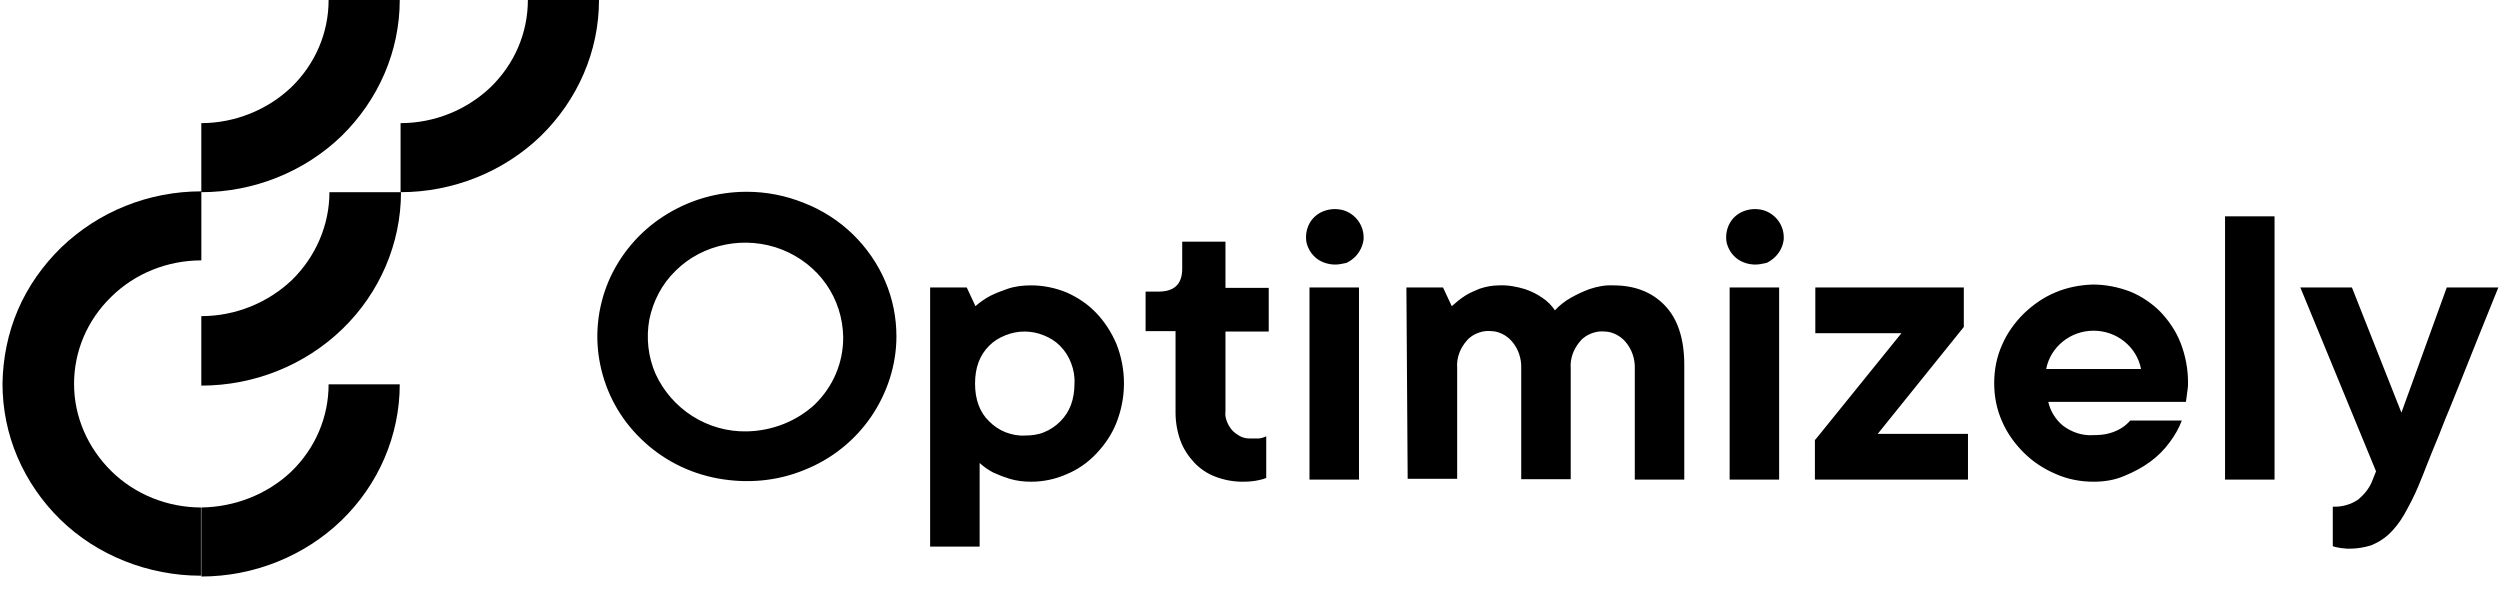 <svg width="156" height="37" viewBox="0 0 156 37" fill="none" xmlns="http://www.w3.org/2000/svg">
<path d="M12.562 19.727V24.062C15.859 24.062 19.026 22.79 21.362 20.532C23.698 18.274 25.022 15.185 25.022 11.992H20.557C20.557 14.043 19.701 16.015 18.221 17.469C16.716 18.897 14.691 19.727 12.562 19.727Z" fill="black"/>
<path d="M12.564 31.667C10.461 31.667 8.436 30.862 6.957 29.408C5.477 27.955 4.621 26.008 4.621 23.957C4.621 21.907 5.451 19.96 6.957 18.506C8.436 17.053 10.461 16.248 12.564 16.248V11.94C10.928 11.94 9.319 12.251 7.839 12.848C6.334 13.445 4.984 14.328 3.816 15.444C2.674 16.56 1.74 17.884 1.117 19.337C0.494 20.791 0.182 22.348 0.156 23.931C0.156 25.515 0.468 27.072 1.091 28.526C1.714 29.979 2.622 31.303 3.764 32.419C4.906 33.535 6.282 34.418 7.788 35.015C9.293 35.612 10.902 35.923 12.512 35.923H12.538V31.667H12.564Z" fill="black"/>
<path d="M12.562 31.666V35.974C15.833 35.974 19 34.703 21.31 32.47C23.62 30.238 24.944 27.175 24.944 23.982H20.505C20.505 26.033 19.675 27.98 18.169 29.433C16.69 30.835 14.665 31.64 12.562 31.666Z" fill="black"/>
<path d="M12.562 7.683V11.992C15.833 11.992 19 10.72 21.31 8.488C23.62 6.23 24.944 3.193 24.944 0H20.505C20.505 2.051 19.675 3.997 18.169 5.451C16.69 6.853 14.665 7.683 12.562 7.683Z" fill="black"/>
<path d="M24.996 7.683V11.992C28.267 11.992 31.433 10.72 33.743 8.488C36.054 6.23 37.377 3.193 37.377 0H32.939C32.939 2.051 32.108 3.997 30.603 5.451C29.123 6.853 27.125 7.683 24.996 7.683Z" fill="black"/>
<path d="M58.04 17.937H60.324L60.869 19.105C61.155 18.845 61.466 18.638 61.803 18.456C62.167 18.274 62.53 18.145 62.894 18.015C63.361 17.859 63.854 17.807 64.347 17.807C65.1 17.807 65.853 17.963 66.554 18.248C67.254 18.56 67.877 18.975 68.397 19.52C68.942 20.091 69.357 20.74 69.668 21.467C70.291 23.05 70.291 24.789 69.668 26.373C69.383 27.099 68.942 27.748 68.397 28.32C67.877 28.865 67.254 29.306 66.554 29.591C65.853 29.903 65.1 30.059 64.347 30.059C63.88 30.059 63.439 30.007 62.998 29.877C62.66 29.773 62.323 29.643 61.985 29.488C61.674 29.332 61.388 29.124 61.129 28.891V34.108H58.04V17.937ZM63.958 27.177C64.373 27.177 64.789 27.125 65.152 26.97C65.541 26.814 65.879 26.58 66.164 26.295C66.761 25.698 67.047 24.919 67.047 23.933C67.073 23.492 66.995 23.076 66.839 22.661C66.683 22.246 66.45 21.882 66.138 21.571C65.853 21.285 65.515 21.078 65.126 20.922C64.737 20.766 64.347 20.688 63.932 20.688C63.517 20.688 63.127 20.766 62.738 20.922C62.349 21.078 62.011 21.285 61.726 21.571C61.129 22.168 60.843 22.947 60.843 23.933C60.843 24.919 61.129 25.724 61.726 26.295C62.011 26.58 62.349 26.814 62.738 26.97C63.153 27.125 63.543 27.203 63.958 27.177ZM77.533 30.059C76.962 30.059 76.391 29.955 75.846 29.747C75.353 29.565 74.886 29.254 74.522 28.865C74.159 28.475 73.847 28.008 73.666 27.515C73.458 26.944 73.354 26.347 73.354 25.75V20.662H71.485V18.196H72.29C73.276 18.196 73.77 17.729 73.77 16.769V15.082H76.469V17.963H79.169V20.688H76.469V25.646C76.443 25.854 76.469 26.061 76.547 26.269C76.625 26.477 76.729 26.658 76.858 26.814C76.988 26.97 77.17 27.099 77.352 27.203C77.533 27.307 77.741 27.359 77.949 27.359H78.208H78.546C78.624 27.359 78.727 27.333 78.805 27.307C78.883 27.281 78.961 27.255 79.013 27.229V29.825C78.883 29.877 78.727 29.929 78.572 29.955C78.26 30.033 77.897 30.059 77.533 30.059ZM83.322 16.509C82.906 16.509 82.491 16.379 82.18 16.146C81.842 15.886 81.635 15.549 81.531 15.159C81.453 14.77 81.505 14.355 81.686 13.991C81.868 13.628 82.18 13.342 82.569 13.187C82.958 13.031 83.374 13.005 83.789 13.109C84.178 13.213 84.542 13.472 84.775 13.81C85.009 14.147 85.113 14.537 85.087 14.952C85.035 15.341 84.853 15.73 84.568 16.016C84.412 16.172 84.23 16.302 84.022 16.405C83.763 16.457 83.555 16.509 83.322 16.509ZM81.712 17.937H84.801V29.929H81.712V17.937ZM87.76 17.937H90.044L90.59 19.105C90.849 18.871 91.135 18.638 91.42 18.456C91.706 18.274 92.017 18.145 92.329 18.015C92.718 17.885 93.133 17.807 93.549 17.807C94.094 17.781 94.639 17.885 95.158 18.041C95.547 18.171 95.911 18.352 96.248 18.586C96.56 18.793 96.819 19.053 97.027 19.364C97.312 19.053 97.65 18.793 98.013 18.586C98.377 18.378 98.766 18.196 99.181 18.041C99.648 17.885 100.142 17.781 100.661 17.807C102.011 17.807 103.075 18.222 103.879 19.053C104.684 19.884 105.099 21.13 105.099 22.765V29.929H102.011V23.024C102.036 22.401 101.829 21.778 101.414 21.311C101.258 21.13 101.05 20.974 100.842 20.87C100.635 20.766 100.375 20.688 100.142 20.688C99.908 20.662 99.648 20.688 99.415 20.766C99.181 20.844 98.974 20.948 98.792 21.104C98.714 21.155 98.662 21.233 98.61 21.285C98.195 21.753 97.961 22.375 98.013 22.998V29.903H94.924V22.998C94.95 22.375 94.743 21.753 94.327 21.285C94.172 21.104 93.964 20.948 93.756 20.844C93.549 20.74 93.289 20.662 93.055 20.662C92.822 20.636 92.562 20.662 92.329 20.74C92.095 20.818 91.887 20.922 91.706 21.078C91.628 21.13 91.576 21.207 91.524 21.259C91.109 21.727 90.875 22.349 90.927 22.973V29.877H87.838L87.76 17.937ZM109.538 16.509C109.123 16.509 108.707 16.379 108.396 16.146C108.058 15.886 107.851 15.549 107.747 15.159C107.669 14.77 107.721 14.355 107.903 13.991C108.084 13.628 108.396 13.342 108.785 13.187C109.175 13.031 109.59 13.005 110.005 13.109C110.395 13.213 110.758 13.472 110.992 13.81C111.225 14.147 111.329 14.537 111.303 14.952C111.251 15.367 111.069 15.73 110.784 16.016C110.628 16.172 110.446 16.302 110.239 16.405C109.979 16.457 109.772 16.509 109.538 16.509ZM107.929 17.937H111.018V29.929H107.929V17.937ZM113.276 27.437L118.649 20.792H113.276V17.937H122.542V20.403L117.169 27.074H122.802V29.929H113.25V27.437H113.276ZM130.641 30.059C129.81 30.059 129.006 29.903 128.253 29.565C127.526 29.254 126.851 28.813 126.28 28.242C125.709 27.671 125.242 27.022 124.93 26.295C124.593 25.542 124.437 24.738 124.437 23.907C124.437 23.076 124.593 22.272 124.93 21.519C125.242 20.792 125.709 20.143 126.28 19.572C126.851 19.027 127.5 18.56 128.253 18.248C128.98 17.937 129.784 17.781 130.589 17.755C131.394 17.755 132.172 17.911 132.925 18.196C133.626 18.482 134.275 18.923 134.794 19.442C135.339 20.013 135.78 20.662 136.066 21.389C136.377 22.194 136.533 23.024 136.533 23.881C136.533 24.011 136.533 24.14 136.507 24.296C136.481 24.426 136.481 24.556 136.455 24.686C136.429 24.815 136.429 24.945 136.403 25.075H127.812C127.941 25.646 128.253 26.165 128.72 26.555C129.265 26.97 129.94 27.203 130.641 27.151C130.978 27.151 131.342 27.125 131.679 27.022C131.939 26.944 132.172 26.84 132.38 26.71C132.588 26.58 132.769 26.425 132.925 26.243H136.144C135.962 26.736 135.702 27.177 135.391 27.593C135.053 28.06 134.638 28.475 134.171 28.813C133.678 29.176 133.133 29.462 132.562 29.695C131.965 29.955 131.316 30.059 130.641 30.059ZM133.6 23.024C133.47 22.349 133.107 21.753 132.562 21.311C132.017 20.87 131.342 20.636 130.641 20.636C129.94 20.636 129.265 20.87 128.72 21.311C128.175 21.753 127.812 22.349 127.682 23.024H133.6ZM138.843 13.498H141.932V29.929H138.843V13.498ZM146.63 34.238C146.5 34.238 146.345 34.238 146.215 34.212C146.111 34.212 145.981 34.186 145.877 34.16C145.774 34.16 145.67 34.108 145.566 34.082V31.616C146.137 31.642 146.682 31.486 147.149 31.175C147.513 30.863 147.824 30.5 148.006 30.059L148.265 29.41L143.541 17.937H146.76L149.849 25.75L152.678 17.937H155.897C155.014 20.117 154.21 22.116 153.509 23.881C153.197 24.634 152.912 25.386 152.6 26.113C152.315 26.84 152.055 27.515 151.796 28.112C151.562 28.709 151.354 29.202 151.199 29.617C151.043 30.007 150.939 30.24 150.913 30.318C150.653 30.941 150.342 31.538 150.005 32.135C149.745 32.576 149.433 32.992 149.044 33.355C148.733 33.641 148.343 33.874 147.954 34.03C147.539 34.16 147.071 34.238 146.63 34.238ZM46.593 11.967C44.75 11.967 42.959 12.486 41.401 13.498C39.87 14.485 38.676 15.912 37.975 17.547C37.274 19.209 37.093 21.026 37.456 22.765C37.819 24.53 38.702 26.139 40 27.385C41.298 28.657 42.959 29.514 44.776 29.851C46.593 30.188 48.462 30.033 50.175 29.332C51.888 28.657 53.342 27.489 54.354 26.009C55.366 24.53 55.937 22.765 55.937 21C55.937 19.806 55.704 18.638 55.236 17.547C54.769 16.457 54.068 15.445 53.212 14.614C52.355 13.784 51.317 13.109 50.175 12.668C49.033 12.2 47.813 11.967 46.593 11.967ZM46.593 26.918C45.399 26.944 44.205 26.606 43.193 25.957C42.18 25.309 41.401 24.4 40.908 23.336C40.441 22.272 40.311 21.078 40.519 19.936C40.753 18.793 41.298 17.729 42.154 16.899C42.985 16.068 44.075 15.497 45.269 15.263C46.437 15.03 47.683 15.133 48.799 15.575C49.915 16.016 50.876 16.769 51.551 17.729C52.225 18.69 52.589 19.832 52.615 21V21.078C52.615 22.635 51.992 24.115 50.85 25.231C49.734 26.269 48.202 26.892 46.593 26.918Z" fill="black"/>
</svg>
